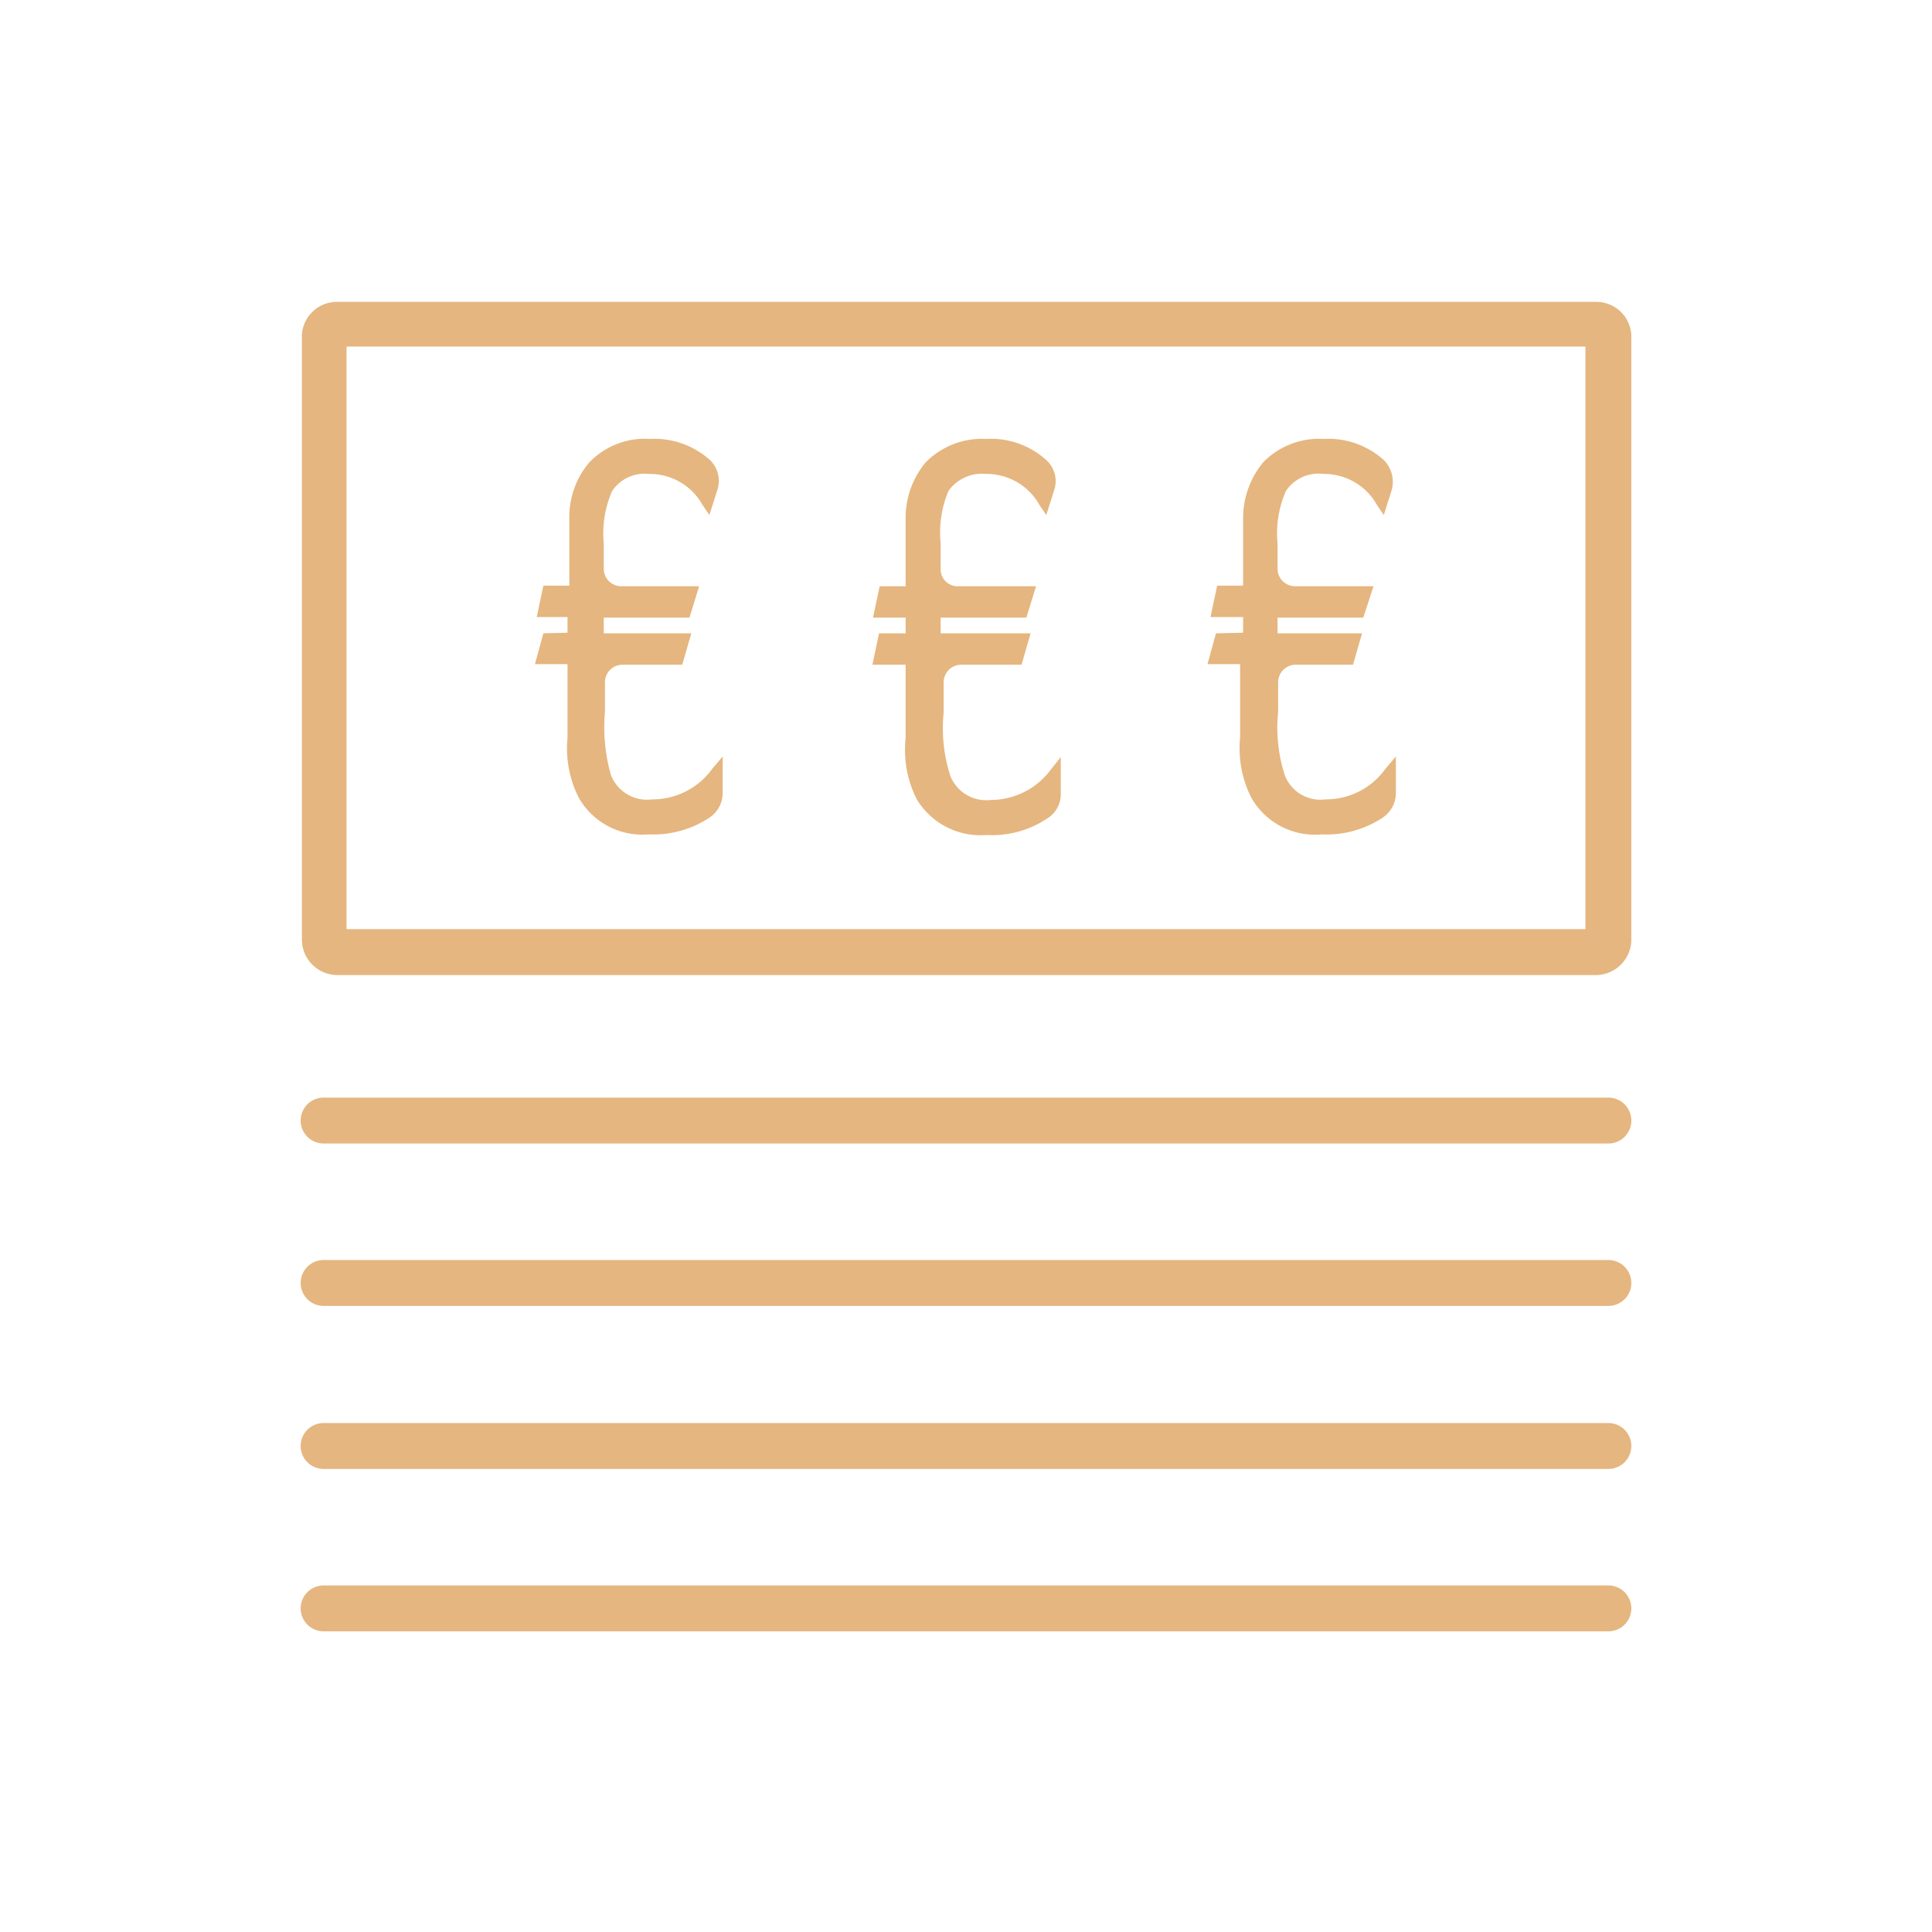 <?xml version="1.0" encoding="UTF-8"?> <svg xmlns="http://www.w3.org/2000/svg" viewBox="0 0 32 32"><defs><style>.cls-1{opacity:0;}.cls-2{fill:#e5b67f;}</style></defs><title>business</title><g id="Livello_2" data-name="Livello 2"><g id="Livello_2-2" data-name="Livello 2"><g class="cls-1"><rect class="cls-2" width="32" height="32"></rect></g><path class="cls-2" d="M26.44,5H5.57A.58.58,0,0,0,5,5.56v10a.59.59,0,0,0,.59.59H26.44a.59.59,0,0,0,.58-.59v-10A.58.58,0,0,0,26.44,5Zm-.18,10.39H5.74V5.74H26.26Z"></path><path class="cls-2" d="M26.64,18.18H5.36a.38.38,0,0,0,0,.76H26.64a.38.38,0,0,0,0-.76Z"></path><path class="cls-2" d="M26.64,20.87H5.36a.38.38,0,1,0,0,.76H26.64a.38.38,0,0,0,0-.76Z"></path><path class="cls-2" d="M26.64,23.57H5.36a.38.38,0,1,0,0,.76H26.64a.38.38,0,0,0,0-.76Z"></path><path class="cls-2" d="M26.64,26.26H5.36a.38.38,0,1,0,0,.76H26.64a.38.38,0,0,0,0-.76Z"></path><path class="cls-2" d="M9,10.49,8.86,11H9.4v1.22a1.8,1.8,0,0,0,.19,1,1.21,1.21,0,0,0,1.15.6,1.69,1.69,0,0,0,1-.27.49.49,0,0,0,.23-.41v-.61l-.17.2a1.22,1.22,0,0,1-1,.51.64.64,0,0,1-.68-.4,2.88,2.88,0,0,1-.1-1.05V11.3a.29.29,0,0,1,.28-.29h1l.15-.52H10v-.26h1.42l.16-.52h-1.3A.29.29,0,0,1,10,9.42V9a1.75,1.75,0,0,1,.14-.87.65.65,0,0,1,.61-.28,1,1,0,0,1,.89.52l.11.16.13-.41a.48.48,0,0,0-.12-.5,1.38,1.38,0,0,0-1-.35,1.27,1.27,0,0,0-1,.39,1.39,1.39,0,0,0-.33.93c0,.13,0,.28,0,.45v.66H9l-.11.52H9.4v.26Z"></path><path class="cls-2" d="M14.56,10.49l-.11.52H15v1.22a1.81,1.81,0,0,0,.18,1,1.23,1.23,0,0,0,1.16.6,1.64,1.64,0,0,0,1-.27.47.47,0,0,0,.23-.41v-.61l-.16.2a1.24,1.24,0,0,1-1,.51.64.64,0,0,1-.67-.4,2.58,2.58,0,0,1-.11-1.05V11.3a.29.29,0,0,1,.29-.29h1l.15-.52H15.58v-.26H17l.16-.52h-1.3a.28.28,0,0,1-.28-.29V9a1.78,1.78,0,0,1,.13-.87.68.68,0,0,1,.62-.28,1,1,0,0,1,.89.52l.11.16.13-.41a.47.47,0,0,0-.13-.5,1.37,1.37,0,0,0-1-.35,1.31,1.31,0,0,0-1,.39A1.44,1.44,0,0,0,15,8.6c0,.13,0,.28,0,.45v.66h-.43l-.11.52H15v.26Z"></path><path class="cls-2" d="M20.14,10.49,20,11h.54v1.22a1.8,1.8,0,0,0,.19,1,1.21,1.21,0,0,0,1.16.6,1.68,1.68,0,0,0,1-.27.49.49,0,0,0,.23-.41v-.61l-.17.2a1.21,1.21,0,0,1-1,.51.63.63,0,0,1-.67-.4,2.58,2.58,0,0,1-.11-1.05V11.3a.29.29,0,0,1,.29-.29h.95l.15-.52h-1.4v-.26h1.42l.17-.52h-1.3a.29.29,0,0,1-.29-.29V9a1.75,1.75,0,0,1,.14-.87.65.65,0,0,1,.62-.28,1,1,0,0,1,.89.52l.11.16.13-.41a.51.51,0,0,0-.13-.5,1.37,1.37,0,0,0-1-.35,1.29,1.29,0,0,0-1,.39,1.45,1.45,0,0,0-.33.93c0,.13,0,.28,0,.45v.66h-.43l-.11.52h.54v.26Z"></path></g></g></svg> 